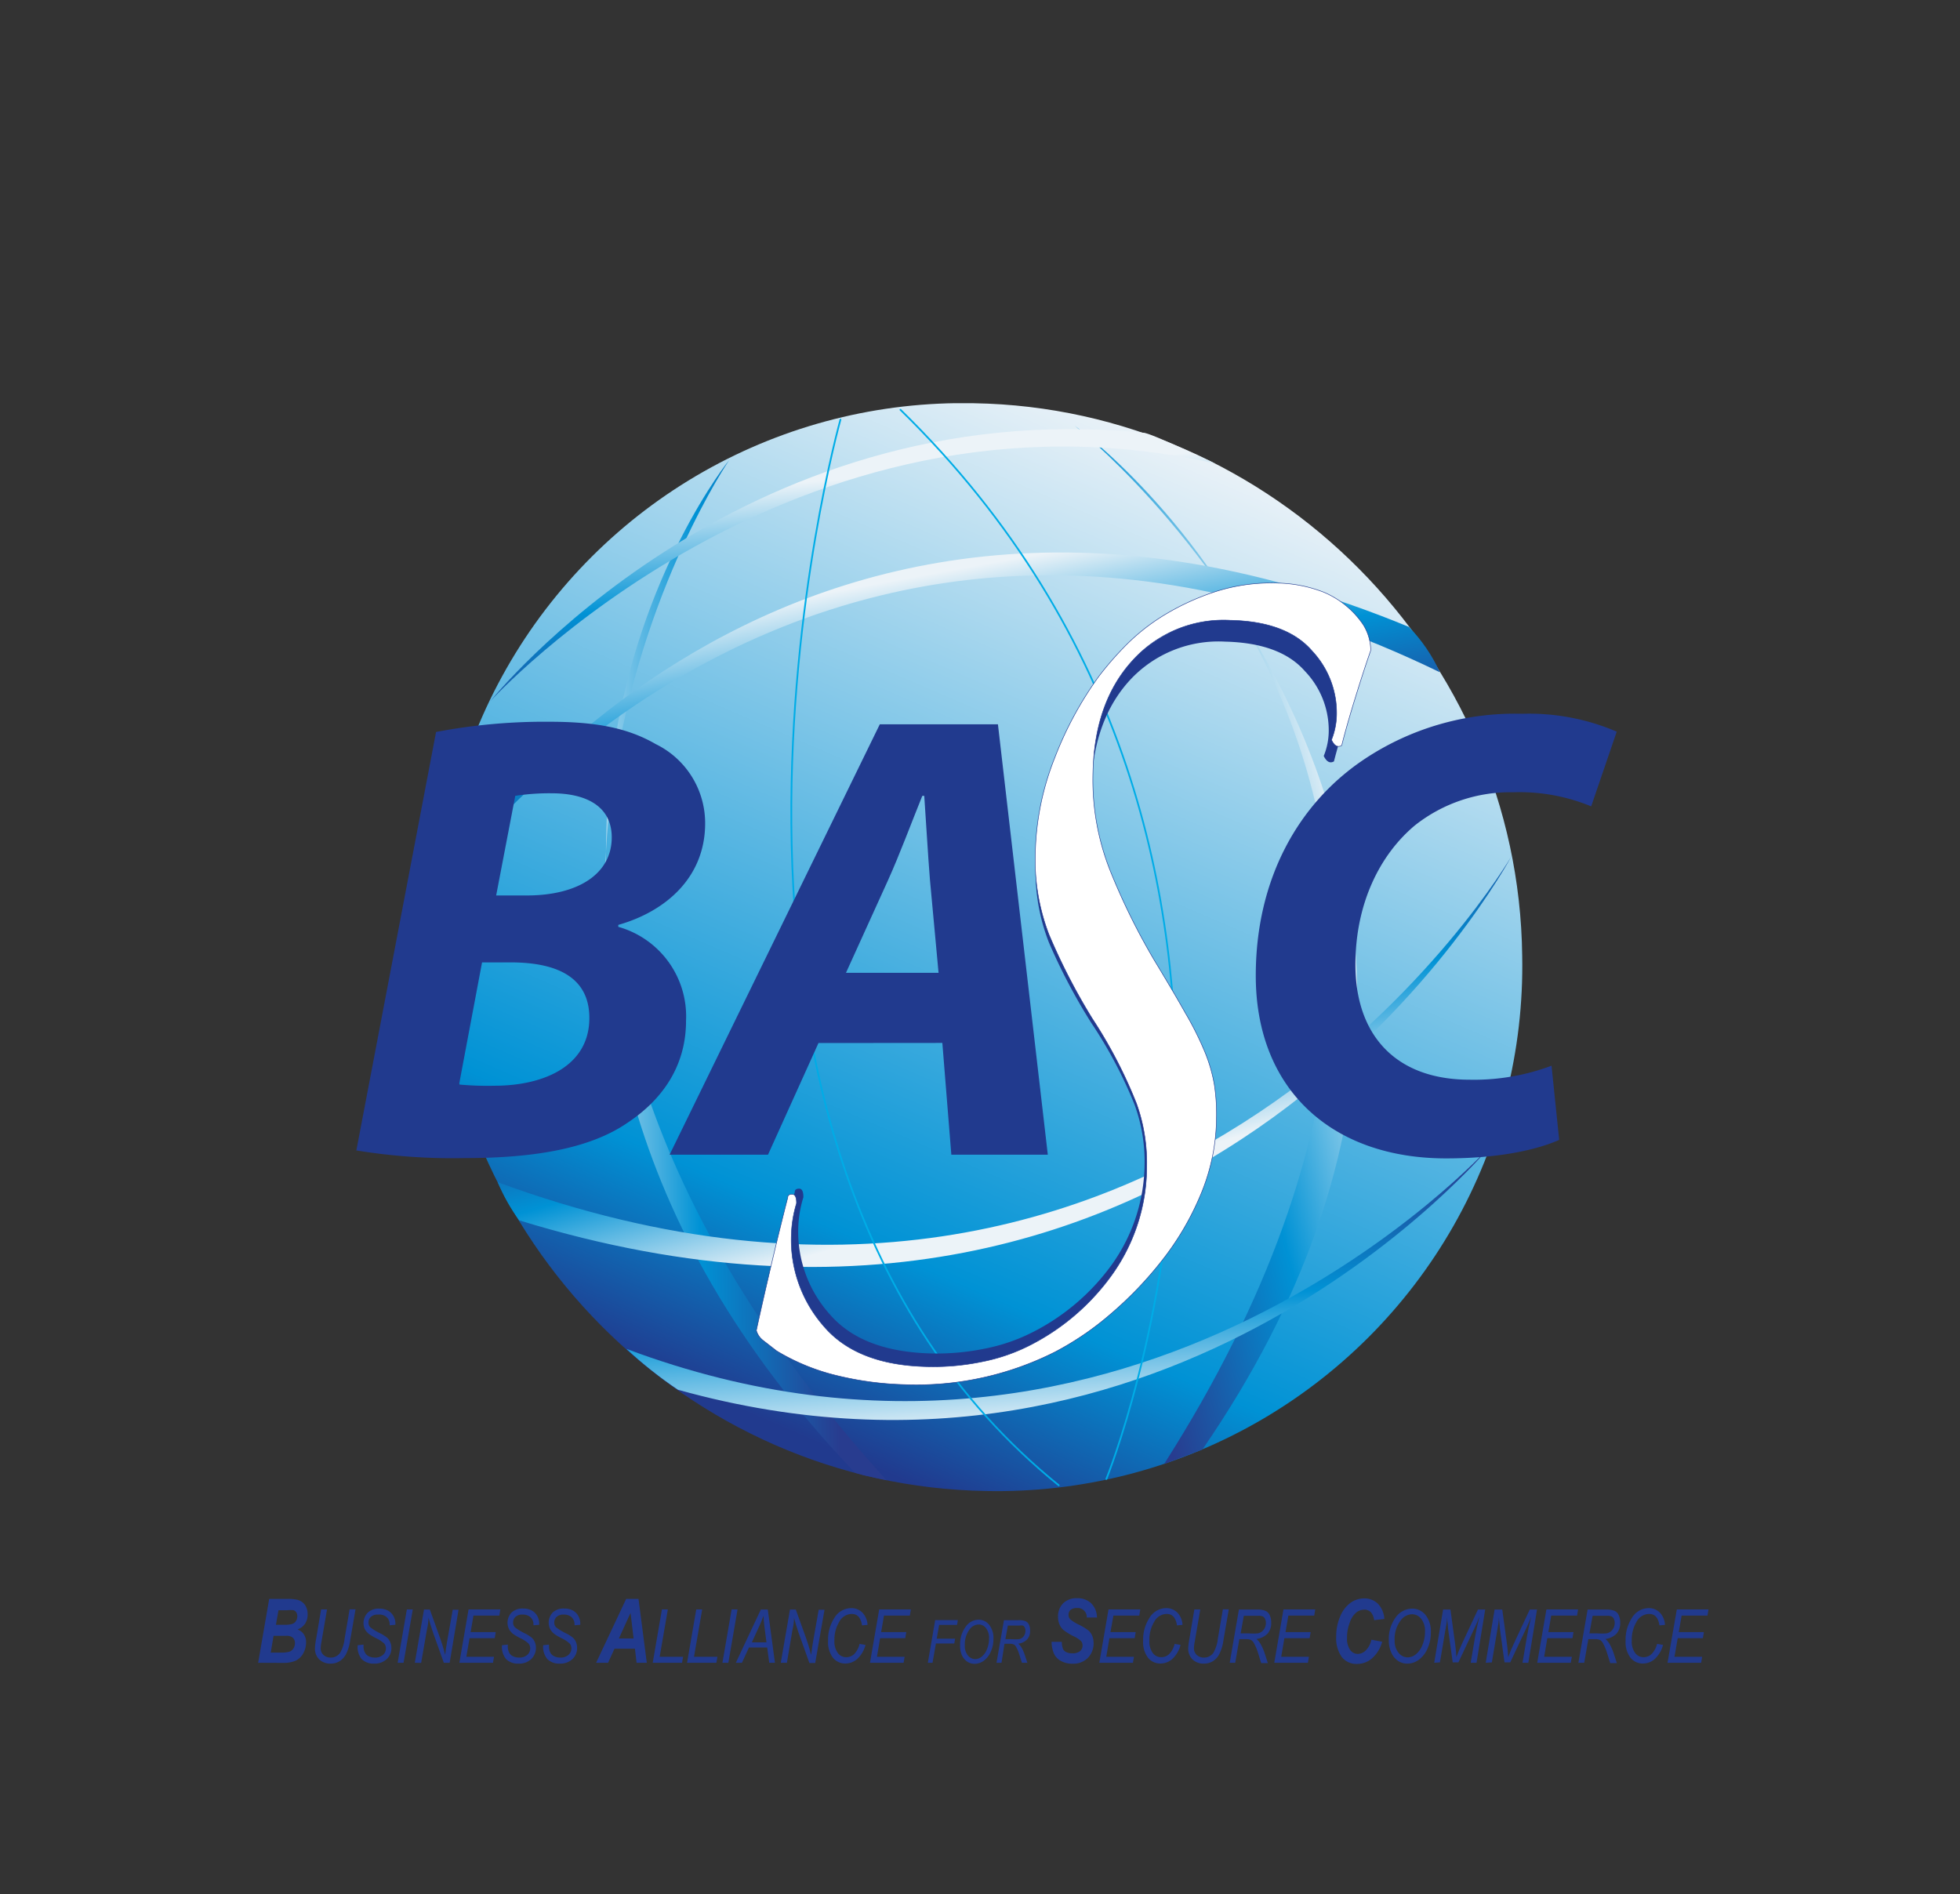 <svg xmlns="http://www.w3.org/2000/svg" xmlns:xlink="http://www.w3.org/1999/xlink" viewBox="0 0 191.79 185.37"><rect x="0" y="0" width="191.79" height="185.37" fill="#333333" stroke="none"/><defs><style>.cls-1,.cls-18,.cls-20{fill:none;}.cls-2{clip-path:url(#clip-path);}.cls-3{fill:#213a8e;}.cls-4{clip-path:url(#clip-path-4);}.cls-5{fill:url(#Degradado_sin_nombre_2);}.cls-6{clip-path:url(#clip-path-5);}.cls-7{fill:url(#Degradado_sin_nombre_8);}.cls-8{clip-path:url(#clip-path-6);}.cls-9{fill:url(#Degradado_sin_nombre_8-2);}.cls-10{clip-path:url(#clip-path-7);}.cls-11{fill:url(#Degradado_sin_nombre_8-3);}.cls-12{clip-path:url(#clip-path-8);}.cls-13{fill:url(#Degradado_sin_nombre_8-4);}.cls-14{clip-path:url(#clip-path-9);}.cls-15{fill:url(#Degradado_sin_nombre_8-5);}.cls-16{clip-path:url(#clip-path-10);}.cls-17{fill:url(#Degradado_sin_nombre_8-6);}.cls-18{stroke:#00ace6;stroke-linecap:round;stroke-width:0.17px;}.cls-19{fill:#fff;}.cls-20{stroke:#213a8e;stroke-width:0.05px;}</style><clipPath id="clip-path"><rect class="cls-1" x="25.26" y="39.46" width="141.92" height="123.37"></rect></clipPath><clipPath id="clip-path-4"><path class="cls-1" d="M96.51,145.91c-29.3-.47-53.33-24.69-53.67-54.08A51.39,51.39,0,0,1,95.28,39.46c29.3.47,53.33,24.69,53.67,54.08A51.39,51.39,0,0,1,96.51,145.91Z"></path></clipPath><linearGradient id="Degradado_sin_nombre_2" x1="-55.08" y1="952.69" x2="-54.08" y2="952.69" gradientTransform="matrix(-45.59, 95.01, 98.95, 43.8, -96659.1, -36449.75)" gradientUnits="userSpaceOnUse"><stop offset="0" stop-color="#edf3f8"></stop><stop offset="0.81" stop-color="#0092d5"></stop><stop offset="1" stop-color="#213a8e"></stop></linearGradient><clipPath id="clip-path-5"><path class="cls-1" d="M83.67,144.13C37,95.26,71.37,45,71.37,45S35.81,88.71,86.75,144.86C84.74,144.41,84.8,144.47,83.67,144.13Z"></path></clipPath><linearGradient id="Degradado_sin_nombre_8" x1="-52.68" y1="970.81" x2="-51.68" y2="970.81" gradientTransform="matrix(27.16, 1.55, -0.23, -30.48, 1708.63, 29763.63)" gradientUnits="userSpaceOnUse"><stop offset="0" stop-color="#ecf3f8"></stop><stop offset="0.5" stop-color="#0092d5"></stop><stop offset="1" stop-color="#283c8f"></stop></linearGradient><clipPath id="clip-path-6"><path class="cls-1" d="M117.66,141.85c40.28-58.62-12.49-100.18-12.49-100.18s50.46,36.12,8.74,101.6C115.77,142.58,117.66,141.85,117.66,141.85Z"></path></clipPath><linearGradient id="Degradado_sin_nombre_8-2" x1="-53.39" y1="970.09" x2="-52.39" y2="970.09" gradientTransform="matrix(-31.6, 0, 0.01, -31.59, -1562.41, 30733.47)" xlink:href="#Degradado_sin_nombre_8"></linearGradient><clipPath id="clip-path-7"><path class="cls-1" d="M50.8,119.42c67.2,20.68,97.09-35.61,97.09-35.61S115,140.06,48.7,115.69A18.54,18.54,0,0,0,50.8,119.42Z"></path></clipPath><linearGradient id="Degradado_sin_nombre_8-3" x1="-30.37" y1="958.55" x2="-29.37" y2="958.55" gradientTransform="matrix(-6.26, -22.32, 22.29, -6.23, -21453.27, 5410.19)" xlink:href="#Degradado_sin_nombre_8"></linearGradient><clipPath id="clip-path-8"><path class="cls-1" d="M137.87,61.35c-63.2-26.09-95.46,26.3-95.46,26.3s35.9-52.24,98.49-21.86A15.92,15.92,0,0,0,137.87,61.35Z"></path></clipPath><linearGradient id="Degradado_sin_nombre_8-4" x1="-72.03" y1="952.64" x2="-71.03" y2="952.64" gradientTransform="matrix(4.63, 22.66, -21.96, 4.04, 21341.63, -2159.72)" xlink:href="#Degradado_sin_nombre_8"></linearGradient><clipPath id="clip-path-9"><path class="cls-1" d="M66.34,136c48.5,13.54,79.43-23.77,79.43-23.77S111,150.66,61.3,132A41.07,41.07,0,0,0,66.34,136Z"></path></clipPath><linearGradient id="Degradado_sin_nombre_8-5" x1="-30.04" y1="954.4" x2="-29.04" y2="954.4" gradientTransform="matrix(-1.63, -23.09, 22.8, -1.44, -21701.25, 819.86)" xlink:href="#Degradado_sin_nombre_8"></linearGradient><clipPath id="clip-path-10"><path class="cls-1" d="M111.89,42.35C72.09,38.39,48,68.6,48,68.6s29.55-32.49,70.89-23.25C118.85,45.35,112.5,42.31,111.89,42.35Z"></path></clipPath><linearGradient id="Degradado_sin_nombre_8-6" x1="-72.82" y1="955.31" x2="-71.82" y2="955.31" gradientTransform="matrix(1.89, 22.28, -22, 1.71, 21237.5, 35.66)" xlink:href="#Degradado_sin_nombre_8"></linearGradient></defs><title>Recurso 16</title><g id="Capa_2" data-name="Capa 2"><g id="Capa_1-2" data-name="Capa 1"><g class="cls-2"><g class="cls-2"><g class="cls-2"><path class="cls-3" d="M25.26,162.72l1.08-6.25h1.78a4.05,4.05,0,0,1,1,.09,1.29,1.29,0,0,1,.73.51,1.58,1.58,0,0,1,.25.91,1.63,1.63,0,0,1-.25.92,1.52,1.52,0,0,1-.74.56,1.18,1.18,0,0,1,.61.46,1.33,1.33,0,0,1,.23.78,2.19,2.19,0,0,1-.28,1.1,1.67,1.67,0,0,1-.73.71,3,3,0,0,1-1.27.22Zm1.23-1h1a2.71,2.71,0,0,0,.84-.09.79.79,0,0,0,.38-.31.92.92,0,0,0,.15-.52.71.71,0,0,0-.2-.53.89.89,0,0,0-.63-.19H26.77ZM27,159h.82a2.49,2.49,0,0,0,.77-.08.72.72,0,0,0,.37-.29.86.86,0,0,0,.13-.48.65.65,0,0,0-.1-.37.5.5,0,0,0-.25-.2,2.71,2.71,0,0,0-.66,0h-.83Z"></path><path class="cls-3" d="M31.42,157.5H32l-.55,3.2a3.82,3.82,0,0,0-.07.59.88.88,0,0,0,.27.66,1,1,0,0,0,.7.26,1.11,1.11,0,0,0,.92-.45,3.46,3.46,0,0,0,.45-1.4l.49-2.87h.58l-.53,3.06a4.21,4.21,0,0,1-.41,1.34,1.82,1.82,0,0,1-.63.68,1.62,1.62,0,0,1-.84.23,1.55,1.55,0,0,1-1.14-.41,1.46,1.46,0,0,1-.42-1.1,6.05,6.05,0,0,1,.12-.94Z"></path><path class="cls-3" d="M35,161l.57-.06v.18a1.28,1.28,0,0,0,.15.62.8.8,0,0,0,.36.34,1.34,1.34,0,0,0,.61.13,1.13,1.13,0,0,0,.78-.26.82.82,0,0,0,.29-.64.72.72,0,0,0-.16-.47,3,3,0,0,0-.79-.52,5.55,5.55,0,0,1-.65-.38,1.54,1.54,0,0,1-.46-.51A1.45,1.45,0,0,1,36,157.8a1.54,1.54,0,0,1,1.11-.38,1.76,1.76,0,0,1,.83.18,1.35,1.35,0,0,1,.55.53,1.46,1.46,0,0,1,.2.75V159l-.56.05v-.12a.91.91,0,0,0-.13-.47.86.86,0,0,0-.36-.34A1.2,1.2,0,0,0,37,158a1,1,0,0,0-.69.21.71.71,0,0,0-.25.56.62.62,0,0,0,.19.49,5.55,5.55,0,0,0,.92.56,3.59,3.59,0,0,1,.73.46,1.26,1.26,0,0,1,.29.43,1.46,1.46,0,0,1,.11.56,1.43,1.43,0,0,1-.46,1.09,1.7,1.7,0,0,1-1.21.44,1.65,1.65,0,0,1-1.23-.43A1.87,1.87,0,0,1,35,161Z"></path><polygon class="cls-3" points="38.91 162.72 39.81 157.5 40.39 157.5 39.49 162.72 38.91 162.72"></polygon><path class="cls-3" d="M40.59,162.72l.9-5.21h.57l.72,2c.21.57.38,1.06.5,1.44s.18.61.28,1c.05-.45.12-.9.2-1.36l.54-3.06h.57L44,162.72h-.57l-1.07-3c-.18-.54-.33-1-.43-1.41q0,.51-.17,1.25l-.55,3.17Z"></path><polygon class="cls-3" points="44.95 162.72 45.85 157.5 48.96 157.5 48.86 158.1 46.33 158.1 46.05 159.72 48.51 159.72 48.41 160.31 45.95 160.31 45.63 162.13 48.34 162.13 48.24 162.72 44.95 162.72"></polygon><path class="cls-3" d="M49.12,161l.57-.06v.18a1.3,1.3,0,0,0,.14.62.8.8,0,0,0,.37.34,1.34,1.34,0,0,0,.61.13,1.14,1.14,0,0,0,.78-.26.82.82,0,0,0,.29-.64.72.72,0,0,0-.16-.47,2.91,2.91,0,0,0-.79-.52,6,6,0,0,1-.66-.38,1.55,1.55,0,0,1-.46-.51,1.44,1.44,0,0,1,.26-1.64,1.54,1.54,0,0,1,1.11-.38,1.77,1.77,0,0,1,.83.18,1.35,1.35,0,0,1,.55.53,1.47,1.47,0,0,1,.2.75V159l-.56.05v-.12a.92.92,0,0,0-.13-.47.88.88,0,0,0-.37-.34,1.21,1.21,0,0,0-.55-.12,1,1,0,0,0-.69.21.71.71,0,0,0-.25.56.63.63,0,0,0,.19.49,5.45,5.45,0,0,0,.92.56,3.6,3.6,0,0,1,.73.46,1.24,1.24,0,0,1,.29.43,1.53,1.53,0,0,1-.36,1.65,1.7,1.7,0,0,1-1.22.44,1.65,1.65,0,0,1-1.23-.43A1.87,1.87,0,0,1,49.12,161Z"></path><path class="cls-3" d="M53.15,161l.57-.06v.18a1.3,1.3,0,0,0,.14.62.81.81,0,0,0,.37.34,1.34,1.34,0,0,0,.61.13,1.13,1.13,0,0,0,.78-.26.83.83,0,0,0,.29-.64.72.72,0,0,0-.16-.47,3,3,0,0,0-.79-.52,5.73,5.73,0,0,1-.66-.38,1.53,1.53,0,0,1-.46-.51,1.45,1.45,0,0,1,.25-1.64,1.54,1.54,0,0,1,1.11-.38,1.77,1.77,0,0,1,.83.18,1.36,1.36,0,0,1,.55.53,1.46,1.46,0,0,1,.2.75V159l-.56.05v-.12a.92.92,0,0,0-.13-.47.87.87,0,0,0-.36-.34,1.21,1.21,0,0,0-.55-.12,1,1,0,0,0-.69.21.7.7,0,0,0-.25.56.63.63,0,0,0,.19.49,5.62,5.62,0,0,0,.92.56,3.56,3.56,0,0,1,.73.46,1.24,1.24,0,0,1,.29.43,1.45,1.45,0,0,1,.1.56,1.43,1.43,0,0,1-.46,1.09,1.7,1.7,0,0,1-1.21.44,1.65,1.65,0,0,1-1.23-.43A1.87,1.87,0,0,1,53.15,161Z"></path><path class="cls-3" d="M62.13,161.34h-2l-.63,1.38H58.33l2.94-6.25h1.21l.81,6.25h-1Zm-.13-1-.3-2.5-1.14,2.5Z"></path><polygon class="cls-3" points="63.87 162.72 64.77 157.5 65.35 157.5 64.55 162.13 66.84 162.13 66.74 162.72 63.87 162.72"></polygon><polygon class="cls-3" points="67.23 162.72 68.13 157.5 68.71 157.5 67.91 162.13 70.2 162.13 70.1 162.72 67.23 162.72"></polygon><polygon class="cls-3" points="70.69 162.72 71.59 157.5 72.17 157.5 71.27 162.72 70.69 162.72"></polygon><path class="cls-3" d="M72,162.72l2.45-5.21h.68l.7,5.21h-.56l-.2-1.5H73.29l-.69,1.5Zm1.57-2H75l-.17-1.31q-.1-.78-.12-1.3a9.53,9.53,0,0,1-.43,1.06Z"></path><path class="cls-3" d="M76.4,162.72l.9-5.21h.57l.72,2c.21.57.38,1.06.5,1.44s.18.61.28,1q.08-.67.2-1.36l.54-3.06h.57l-.91,5.21h-.57l-1.07-3c-.18-.54-.33-1-.43-1.41q0,.51-.17,1.25L77,162.72Z"></path><path class="cls-3" d="M84.11,160.87l.58.1a2.84,2.84,0,0,1-.8,1.37,1.73,1.73,0,0,1-1.15.45,1.54,1.54,0,0,1-1.24-.57,2.54,2.54,0,0,1-.47-1.67,3.84,3.84,0,0,1,.59-2.18,1.93,1.93,0,0,1,1.66-1,1.51,1.51,0,0,1,1.1.43,1.85,1.85,0,0,1,.51,1.21l-.54.05q-.17-1.12-1-1.12a1.41,1.41,0,0,0-1.23.77,3.41,3.41,0,0,0-.47,1.82,1.92,1.92,0,0,0,.33,1.23,1,1,0,0,0,.84.41,1.08,1.08,0,0,0,.77-.31A2.08,2.08,0,0,0,84.11,160.87Z"></path><polygon class="cls-3" points="85.13 162.72 86.03 157.5 89.13 157.5 89.03 158.1 86.5 158.1 86.22 159.72 88.68 159.72 88.58 160.31 86.12 160.31 85.81 162.13 88.52 162.13 88.42 162.72 85.13 162.72"></polygon><polygon class="cls-3" points="90.79 162.72 91.51 158.54 93.73 158.54 93.65 159.01 91.9 159.01 91.66 160.36 93.46 160.36 93.38 160.83 91.58 160.83 91.25 162.72 90.79 162.72"></polygon><path class="cls-3" d="M93.95,161a2.86,2.86,0,0,1,.58-1.86,1.56,1.56,0,0,1,1.26-.64,1.31,1.31,0,0,1,1,.5,2.06,2.06,0,0,1,.42,1.38,3,3,0,0,1-.27,1.28,2.14,2.14,0,0,1-.69.87,1.52,1.52,0,0,1-.88.29,1.28,1.28,0,0,1-.72-.21,1.51,1.51,0,0,1-.53-.64A2.23,2.23,0,0,1,93.95,161Zm.46,0a1.45,1.45,0,0,0,.3,1,.92.92,0,0,0,.72.36,1,1,0,0,0,.62-.23,1.73,1.73,0,0,0,.52-.72,2.74,2.74,0,0,0,.21-1.08,1.52,1.52,0,0,0-.3-1,.9.9,0,0,0-.72-.36,1.13,1.13,0,0,0-.88.48A2.43,2.43,0,0,0,94.41,161Z"></path><path class="cls-3" d="M97.51,162.72l.73-4.17h1.44a1.63,1.63,0,0,1,.67.1.64.64,0,0,1,.31.29,1.33,1.33,0,0,1,.14.62,1.24,1.24,0,0,1-.29.87,1.45,1.45,0,0,1-.87.42,1.45,1.45,0,0,1,.3.35,3.86,3.86,0,0,1,.33.73l.26.79H100l-.25-.78a3.72,3.72,0,0,0-.31-.75.62.62,0,0,0-.23-.26.86.86,0,0,0-.39-.07h-.53L98,162.72Zm.87-2.31H99a4.23,4.23,0,0,0,.71,0,.78.78,0,0,0,.33-.15.81.81,0,0,0,.22-.29.88.88,0,0,0,.08-.39.68.68,0,0,0-.07-.32.4.4,0,0,0-.17-.18,1,1,0,0,0-.37,0H98.62Z"></path><path class="cls-3" d="M102.9,160.67l1,0a2,2,0,0,0,.12.7.68.68,0,0,0,.32.31,1.34,1.34,0,0,0,.6.11,1.11,1.11,0,0,0,.74-.21.7.7,0,0,0,.25-.56.66.66,0,0,0-.14-.42,2.75,2.75,0,0,0-.74-.48,5.68,5.68,0,0,1-1-.62,1.47,1.47,0,0,1-.38-.54,1.84,1.84,0,0,1-.14-.73,1.81,1.81,0,0,1,.5-1.33,1.83,1.83,0,0,1,1.35-.5,1.93,1.93,0,0,1,1.39.49,2,2,0,0,1,.57,1.4l-1,0a.88.88,0,0,0-.95-.93.94.94,0,0,0-.63.18.61.61,0,0,0-.2.48.58.58,0,0,0,.19.46,3.78,3.78,0,0,0,.76.48,5.55,5.55,0,0,1,1,.6,1.42,1.42,0,0,1,.37.53,1.84,1.84,0,0,1,.13.71,2,2,0,0,1-.57,1.45,2,2,0,0,1-1.49.56,2.28,2.28,0,0,1-1.19-.3,1.51,1.51,0,0,1-.67-.79A3,3,0,0,1,102.9,160.67Z"></path><polygon class="cls-3" points="107.57 162.72 108.47 157.5 111.58 157.5 111.48 158.1 108.95 158.1 108.66 159.72 111.13 159.72 111.03 160.31 108.56 160.31 108.25 162.13 110.96 162.13 110.86 162.72 107.57 162.72"></polygon><path class="cls-3" d="M114.94,160.87l.58.1a2.85,2.85,0,0,1-.8,1.37,1.73,1.73,0,0,1-1.15.45,1.54,1.54,0,0,1-1.24-.57,2.54,2.54,0,0,1-.47-1.67,3.83,3.83,0,0,1,.59-2.18,1.93,1.93,0,0,1,1.66-1,1.51,1.51,0,0,1,1.09.43,1.85,1.85,0,0,1,.51,1.21l-.54.05q-.17-1.12-1-1.12a1.4,1.4,0,0,0-1.23.77,3.4,3.4,0,0,0-.47,1.82,1.93,1.93,0,0,0,.33,1.23,1,1,0,0,0,.84.41,1.08,1.08,0,0,0,.77-.31A2.1,2.1,0,0,0,114.94,160.87Z"></path><path class="cls-3" d="M116.87,157.5h.58l-.55,3.2a3.79,3.79,0,0,0-.07.59.88.88,0,0,0,.27.66,1,1,0,0,0,.7.26,1.11,1.11,0,0,0,.92-.45,3.47,3.47,0,0,0,.45-1.4l.49-2.87h.58l-.53,3.06a4.17,4.17,0,0,1-.41,1.34,1.8,1.8,0,0,1-.63.68,1.62,1.62,0,0,1-.84.23,1.55,1.55,0,0,1-1.14-.41,1.46,1.46,0,0,1-.42-1.1,6.29,6.29,0,0,1,.12-.94Z"></path><path class="cls-3" d="M120.33,162.72l.9-5.21H123a2.05,2.05,0,0,1,.84.13.82.82,0,0,1,.38.37,1.68,1.68,0,0,1,.17.78,1.55,1.55,0,0,1-.36,1.08,1.82,1.82,0,0,1-1.09.52,1.81,1.81,0,0,1,.38.44,5,5,0,0,1,.42.92l.32,1h-.65l-.31-1a4.73,4.73,0,0,0-.39-.93.81.81,0,0,0-.29-.33,1.09,1.09,0,0,0-.49-.08h-.66l-.4,2.31Zm1.07-2.88h.79a5.18,5.18,0,0,0,.89,0,.92.92,0,0,0,.41-.19,1,1,0,0,0,.28-.36,1.11,1.11,0,0,0,.1-.48.83.83,0,0,0-.09-.4.49.49,0,0,0-.22-.23,1.21,1.21,0,0,0-.46-.06h-1.39Z"></path><polygon class="cls-3" points="124.69 162.72 125.59 157.5 128.7 157.5 128.6 158.1 126.07 158.1 125.79 159.72 128.25 159.72 128.15 160.31 125.68 160.31 125.37 162.13 128.08 162.13 127.98 162.72 124.69 162.72"></polygon><path class="cls-3" d="M134.19,160.46l1.06.2a3.32,3.32,0,0,1-1,1.63,2.19,2.19,0,0,1-1.47.54,1.81,1.81,0,0,1-1.48-.67,3.15,3.15,0,0,1-.55-2,4.89,4.89,0,0,1,.4-2,3.08,3.08,0,0,1,1-1.31,2.28,2.28,0,0,1,1.33-.43,1.86,1.86,0,0,1,1.35.52,2.31,2.31,0,0,1,.63,1.49l-1,.12a1.37,1.37,0,0,0-.34-.8.9.9,0,0,0-.64-.23,1.27,1.27,0,0,0-.78.29,2.18,2.18,0,0,0-.63,1,4,4,0,0,0-.26,1.48,1.89,1.89,0,0,0,.3,1.16.9.9,0,0,0,.74.4,1.12,1.12,0,0,0,.77-.32A2,2,0,0,0,134.19,160.46Z"></path><path class="cls-3" d="M135.9,160.53a3.56,3.56,0,0,1,.72-2.32,2,2,0,0,1,1.57-.79,1.64,1.64,0,0,1,1.3.62,2.57,2.57,0,0,1,.52,1.72,3.69,3.69,0,0,1-.34,1.6,2.67,2.67,0,0,1-.86,1.08,1.89,1.89,0,0,1-1.1.36,1.61,1.61,0,0,1-.9-.26,1.91,1.91,0,0,1-.66-.8A2.77,2.77,0,0,1,135.9,160.53Zm.57,0a1.81,1.81,0,0,0,.38,1.21,1.15,1.15,0,0,0,.9.45,1.29,1.29,0,0,0,.78-.29,2.17,2.17,0,0,0,.65-.9,3.39,3.39,0,0,0,.26-1.34,1.91,1.91,0,0,0-.37-1.24,1.13,1.13,0,0,0-.9-.45,1.41,1.41,0,0,0-1.1.59A3,3,0,0,0,136.47,160.57Z"></path><path class="cls-3" d="M140.34,162.72l.87-5.21h.72l.46,3.38c.06.45.1.87.12,1.28q.18-.53.6-1.43l1.51-3.23h.71l-.85,5.21h-.57l.43-2.54q.15-.88.43-2c-.12.34-.28.7-.46,1.09l-1.6,3.41h-.56l-.46-3.34c0-.29-.07-.65-.09-1.07,0,.44-.09.81-.14,1.09l-.56,3.32Z"></path><path class="cls-3" d="M145.38,162.72l.87-5.21H147l.46,3.38c.06.45.1.87.12,1.28q.18-.53.6-1.43l1.51-3.23h.71l-.85,5.21h-.57l.43-2.54q.15-.88.43-2c-.12.34-.28.7-.46,1.09l-1.6,3.41h-.56l-.46-3.34c0-.29-.07-.65-.09-1.07,0,.44-.09.81-.13,1.09l-.56,3.32Z"></path><polygon class="cls-3" points="150.42 162.72 151.32 157.5 154.42 157.5 154.32 158.1 151.79 158.1 151.51 159.72 153.97 159.72 153.87 160.31 151.41 160.31 151.1 162.13 153.81 162.13 153.7 162.72 150.42 162.72"></polygon><path class="cls-3" d="M154.45,162.72l.9-5.21h1.8a2.06,2.06,0,0,1,.84.13.82.82,0,0,1,.38.37,1.66,1.66,0,0,1,.17.78,1.54,1.54,0,0,1-.36,1.08,1.82,1.82,0,0,1-1.09.52,1.8,1.8,0,0,1,.38.44,5,5,0,0,1,.42.92l.32,1h-.65l-.31-1a4.72,4.72,0,0,0-.39-.93.83.83,0,0,0-.29-.33,1.08,1.08,0,0,0-.49-.08h-.66l-.4,2.31Zm1.08-2.88h.79a5.19,5.19,0,0,0,.89,0,.93.93,0,0,0,.41-.19,1,1,0,0,0,.28-.36,1.08,1.08,0,0,0,.1-.48.83.83,0,0,0-.09-.4.5.5,0,0,0-.22-.23,1.22,1.22,0,0,0-.46-.06h-1.39Z"></path><path class="cls-3" d="M162.15,160.87l.58.1a2.85,2.85,0,0,1-.8,1.37,1.73,1.73,0,0,1-1.15.45,1.54,1.54,0,0,1-1.24-.57,2.54,2.54,0,0,1-.47-1.67,3.84,3.84,0,0,1,.59-2.18,1.93,1.93,0,0,1,1.66-1,1.5,1.5,0,0,1,1.09.43,1.85,1.85,0,0,1,.51,1.21l-.54.05q-.17-1.12-1-1.12a1.41,1.41,0,0,0-1.24.77,3.41,3.41,0,0,0-.47,1.82,1.93,1.93,0,0,0,.33,1.23,1,1,0,0,0,.84.41,1.08,1.08,0,0,0,.77-.31A2.09,2.09,0,0,0,162.15,160.87Z"></path><polygon class="cls-3" points="163.17 162.72 164.08 157.5 167.18 157.5 167.08 158.1 164.55 158.1 164.27 159.72 166.73 159.72 166.63 160.31 164.17 160.31 163.85 162.13 166.56 162.13 166.46 162.72 163.17 162.72"></polygon><g class="cls-4"><polygon class="cls-5" points="191.79 57.8 130.58 185.37 0 127.57 61.21 0 191.79 57.8"></polygon></g><g class="cls-6"><polygon class="cls-7" points="35.05 42.07 86.75 45.02 87.51 147.8 35.81 144.85 35.05 42.07"></polygon></g><g class="cls-8"><rect class="cls-9" x="93.4" y="36.71" width="76.3" height="111.52" transform="translate(-18.83 35.52) rotate(-14.36)"></rect></g><g class="cls-10"><polygon class="cls-11" points="162.52 136.01 140.68 58.12 34.06 87.9 55.9 165.79 162.52 136.01"></polygon></g><g class="cls-12"><polygon class="cls-13" points="32.09 37.15 45.98 105.11 151.23 85.75 137.34 17.8 32.09 37.15"></polygon></g><g class="cls-14"><polygon class="cls-15" points="148.47 150.49 145.4 106.93 58.33 112.43 61.41 155.99 148.47 150.49"></polygon></g><g class="cls-16"><polygon class="cls-17" points="45.22 36.33 48.42 74.06 121.59 68.39 118.39 30.65 45.22 36.33"></polygon></g><path class="cls-18" d="M88.11,40.1C133,83.93,108.26,144.73,108.26,144.73"></path><path class="cls-18" d="M103.6,145.35C62.31,111.93,82.24,41.06,82.24,41.06"></path><path class="cls-3" d="M133.29,65.64q-.61,1.67-1.45,4.35t-1.31,4.52q-.58.33-1-.53a6.58,6.58,0,0,0,.49-2.52,8.37,8.37,0,0,0-2.34-5.79q-2.41-2.75-7.8-2.88a11.8,11.8,0,0,0-9.3,3.75Q107,70.43,106.79,77a22.59,22.59,0,0,0,1.76,9.49,61,61,0,0,0,4.2,8.19q1.78,2.91,2.93,4.87a29,29,0,0,1,1.83,3.58,14.51,14.51,0,0,1,.92,3.06,18,18,0,0,1,.2,3.46,18.48,18.48,0,0,1-1.51,6.88,26.2,26.2,0,0,1-3.69,6.16,34.94,34.94,0,0,1-4.94,5,27.85,27.85,0,0,1-5.26,3.51,29.86,29.86,0,0,1-14.25,3,31.17,31.17,0,0,1-6.43-.82,20.6,20.6,0,0,1-5.83-2.33l-1.25-1a1.79,1.79,0,0,1-.69-.94q.63-2.85,1.5-6.46t1.49-6c0-.22.15-.33.43-.33s.42.29.41.85a11.24,11.24,0,0,0-.5,3,12.11,12.11,0,0,0,3.06,8.42q3.17,3.7,10,3.86a23.5,23.5,0,0,0,5.18-.47,17.82,17.82,0,0,0,4.79-1.66,21.59,21.59,0,0,0,7.6-6.49A17.19,17.19,0,0,0,112,113.89a16.12,16.12,0,0,0-1-5.84,43.59,43.59,0,0,0-4.21-7.94,57.33,57.33,0,0,1-4.14-7.85,19,19,0,0,1-1.3-7.79,25,25,0,0,1,1.84-8.73,33.19,33.19,0,0,1,4.22-7.66,30.49,30.49,0,0,1,2.41-2.73,19.19,19.19,0,0,1,3.61-2.87,23.43,23.43,0,0,1,4.87-2.25,17.83,17.83,0,0,1,6.19-.87,13,13,0,0,1,4.37.86,8.51,8.51,0,0,1,3.76,3A4.55,4.55,0,0,1,133.29,65.64Z"></path><path class="cls-19" d="M134.13,63.65q-.62,1.75-1.49,4.56t-1.35,4.74q-.59.34-1-.55a7,7,0,0,0,.5-2.64,8.86,8.86,0,0,0-2.4-6.06q-2.48-2.88-8-3a12,12,0,0,0-9.55,3.92q-3.73,4.06-3.89,10.94a24.11,24.11,0,0,0,1.8,9.93A64.48,64.48,0,0,0,113,94.05q1.82,3,3,5.1a30.77,30.77,0,0,1,1.88,3.75,15.42,15.42,0,0,1,.94,3.2,19.35,19.35,0,0,1,.21,3.63,19.72,19.72,0,0,1-1.55,7.2,27.49,27.49,0,0,1-3.79,6.44,36.23,36.23,0,0,1-5.07,5.27,28.55,28.55,0,0,1-5.4,3.67,30.12,30.12,0,0,1-14.62,3.19,31.23,31.23,0,0,1-6.6-.86,20.86,20.86,0,0,1-6-2.44l-1.29-1a1.88,1.88,0,0,1-.7-1q.65-3,1.54-6.76t1.53-6.23c0-.24.15-.35.44-.34s.43.31.42.89a11.91,11.91,0,0,0-.51,3.17,12.82,12.82,0,0,0,3.14,8.81q3.26,3.87,10.24,4a23.6,23.6,0,0,0,5.32-.49,17.9,17.9,0,0,0,4.91-1.74,22.31,22.31,0,0,0,7.79-6.79,18.23,18.23,0,0,0,3.38-10.6,17.21,17.21,0,0,0-1-6.12,46.07,46.07,0,0,0-4.32-8.31,60.27,60.27,0,0,1-4.24-8.22,20.29,20.29,0,0,1-1.34-8.15,26.67,26.67,0,0,1,1.89-9.14,34.92,34.92,0,0,1,4.33-8,31.41,31.41,0,0,1,2.47-2.86,19.74,19.74,0,0,1,3.71-3,23.93,23.93,0,0,1,5-2.35,18,18,0,0,1,6.35-.91,13.07,13.07,0,0,1,4.49.9,8.76,8.76,0,0,1,3.85,3.18A4.84,4.84,0,0,1,134.13,63.65Z"></path><path class="cls-20" d="M134.13,63.65q-.62,1.75-1.49,4.56t-1.35,4.74q-.59.34-1-.55a7,7,0,0,0,.5-2.64,8.86,8.86,0,0,0-2.4-6.06q-2.48-2.88-8-3a12,12,0,0,0-9.55,3.92q-3.73,4.06-3.89,10.94a24.11,24.11,0,0,0,1.8,9.93A64.48,64.48,0,0,0,113,94.05q1.82,3,3,5.1a30.77,30.77,0,0,1,1.88,3.75,15.42,15.42,0,0,1,.94,3.2,19.35,19.35,0,0,1,.21,3.63,19.72,19.72,0,0,1-1.55,7.2,27.49,27.49,0,0,1-3.79,6.44,36.23,36.23,0,0,1-5.07,5.27,28.55,28.55,0,0,1-5.4,3.67,30.12,30.12,0,0,1-14.62,3.19,31.23,31.23,0,0,1-6.6-.86,20.86,20.86,0,0,1-6-2.44l-1.29-1a1.88,1.88,0,0,1-.7-1q.65-3,1.54-6.76t1.53-6.23c0-.24.15-.35.44-.34s.43.31.42.89a11.91,11.91,0,0,0-.51,3.17,12.82,12.82,0,0,0,3.14,8.81q3.26,3.87,10.24,4a23.6,23.6,0,0,0,5.32-.49,17.9,17.9,0,0,0,4.91-1.74,22.31,22.31,0,0,0,7.79-6.79,18.23,18.23,0,0,0,3.38-10.6,17.21,17.21,0,0,0-1-6.12,46.07,46.07,0,0,0-4.32-8.31,60.27,60.27,0,0,1-4.24-8.22,20.29,20.29,0,0,1-1.34-8.15,26.67,26.67,0,0,1,1.89-9.14,34.92,34.92,0,0,1,4.33-8,31.41,31.41,0,0,1,2.47-2.86,19.74,19.74,0,0,1,3.71-3,23.93,23.93,0,0,1,5-2.35,18,18,0,0,1,6.35-.91,13.07,13.07,0,0,1,4.49.9,8.76,8.76,0,0,1,3.85,3.18A4.84,4.84,0,0,1,134.13,63.65Z"></path><path class="cls-3" d="M42.67,71.63a56.69,56.69,0,0,1,11.06-1c4.44,0,7.63.56,10.44,2.19A8.61,8.61,0,0,1,69,80.57c0,5.31-3.88,8.63-8.5,9.94v.19a9.1,9.1,0,0,1,6.63,9.19c0,4.56-2.44,7.81-5.75,10-3.56,2.44-8.88,3.44-15.88,3.44a58.4,58.4,0,0,1-10.63-.75Zm2.25,34.5a29.58,29.58,0,0,0,3.44.12c4.88,0,9.31-1.94,9.31-6.63,0-4.19-3.5-5.44-7.69-5.44H47.17Zm3.63-18.5h3c4.94,0,8.31-2.06,8.31-5.69,0-3-2.44-4.31-5.88-4.31a22.21,22.21,0,0,0-3.56.25Z"></path><path class="cls-3" d="M80.09,102.07,75.15,113H65.52L86.09,70.88H97.65L102.53,113H93.09l-.88-10.94ZM91.84,95.2,91,86.13c-.19-2.31-.38-5.69-.56-8.25h-.19C89.21,80.45,88,83.7,86.9,86.13L82.78,95.2Z"></path><path class="cls-3" d="M152.57,111.55c-2.25,1-6,1.81-11.06,1.81-11.19,0-18.63-6.75-18.63-17.88,0-9.56,4.25-16.94,10.63-21.19a26.55,26.55,0,0,1,15.44-4.44,21.73,21.73,0,0,1,9.25,1.75l-2.5,7.31a18.37,18.37,0,0,0-7.63-1.38,15.05,15.05,0,0,0-9.63,3.25c-3.5,2.94-5.81,7.75-5.81,13.63,0,6.75,3.81,11.25,11.19,11.25a21.61,21.61,0,0,0,8-1.37Z"></path></g></g></g></g></g></svg>